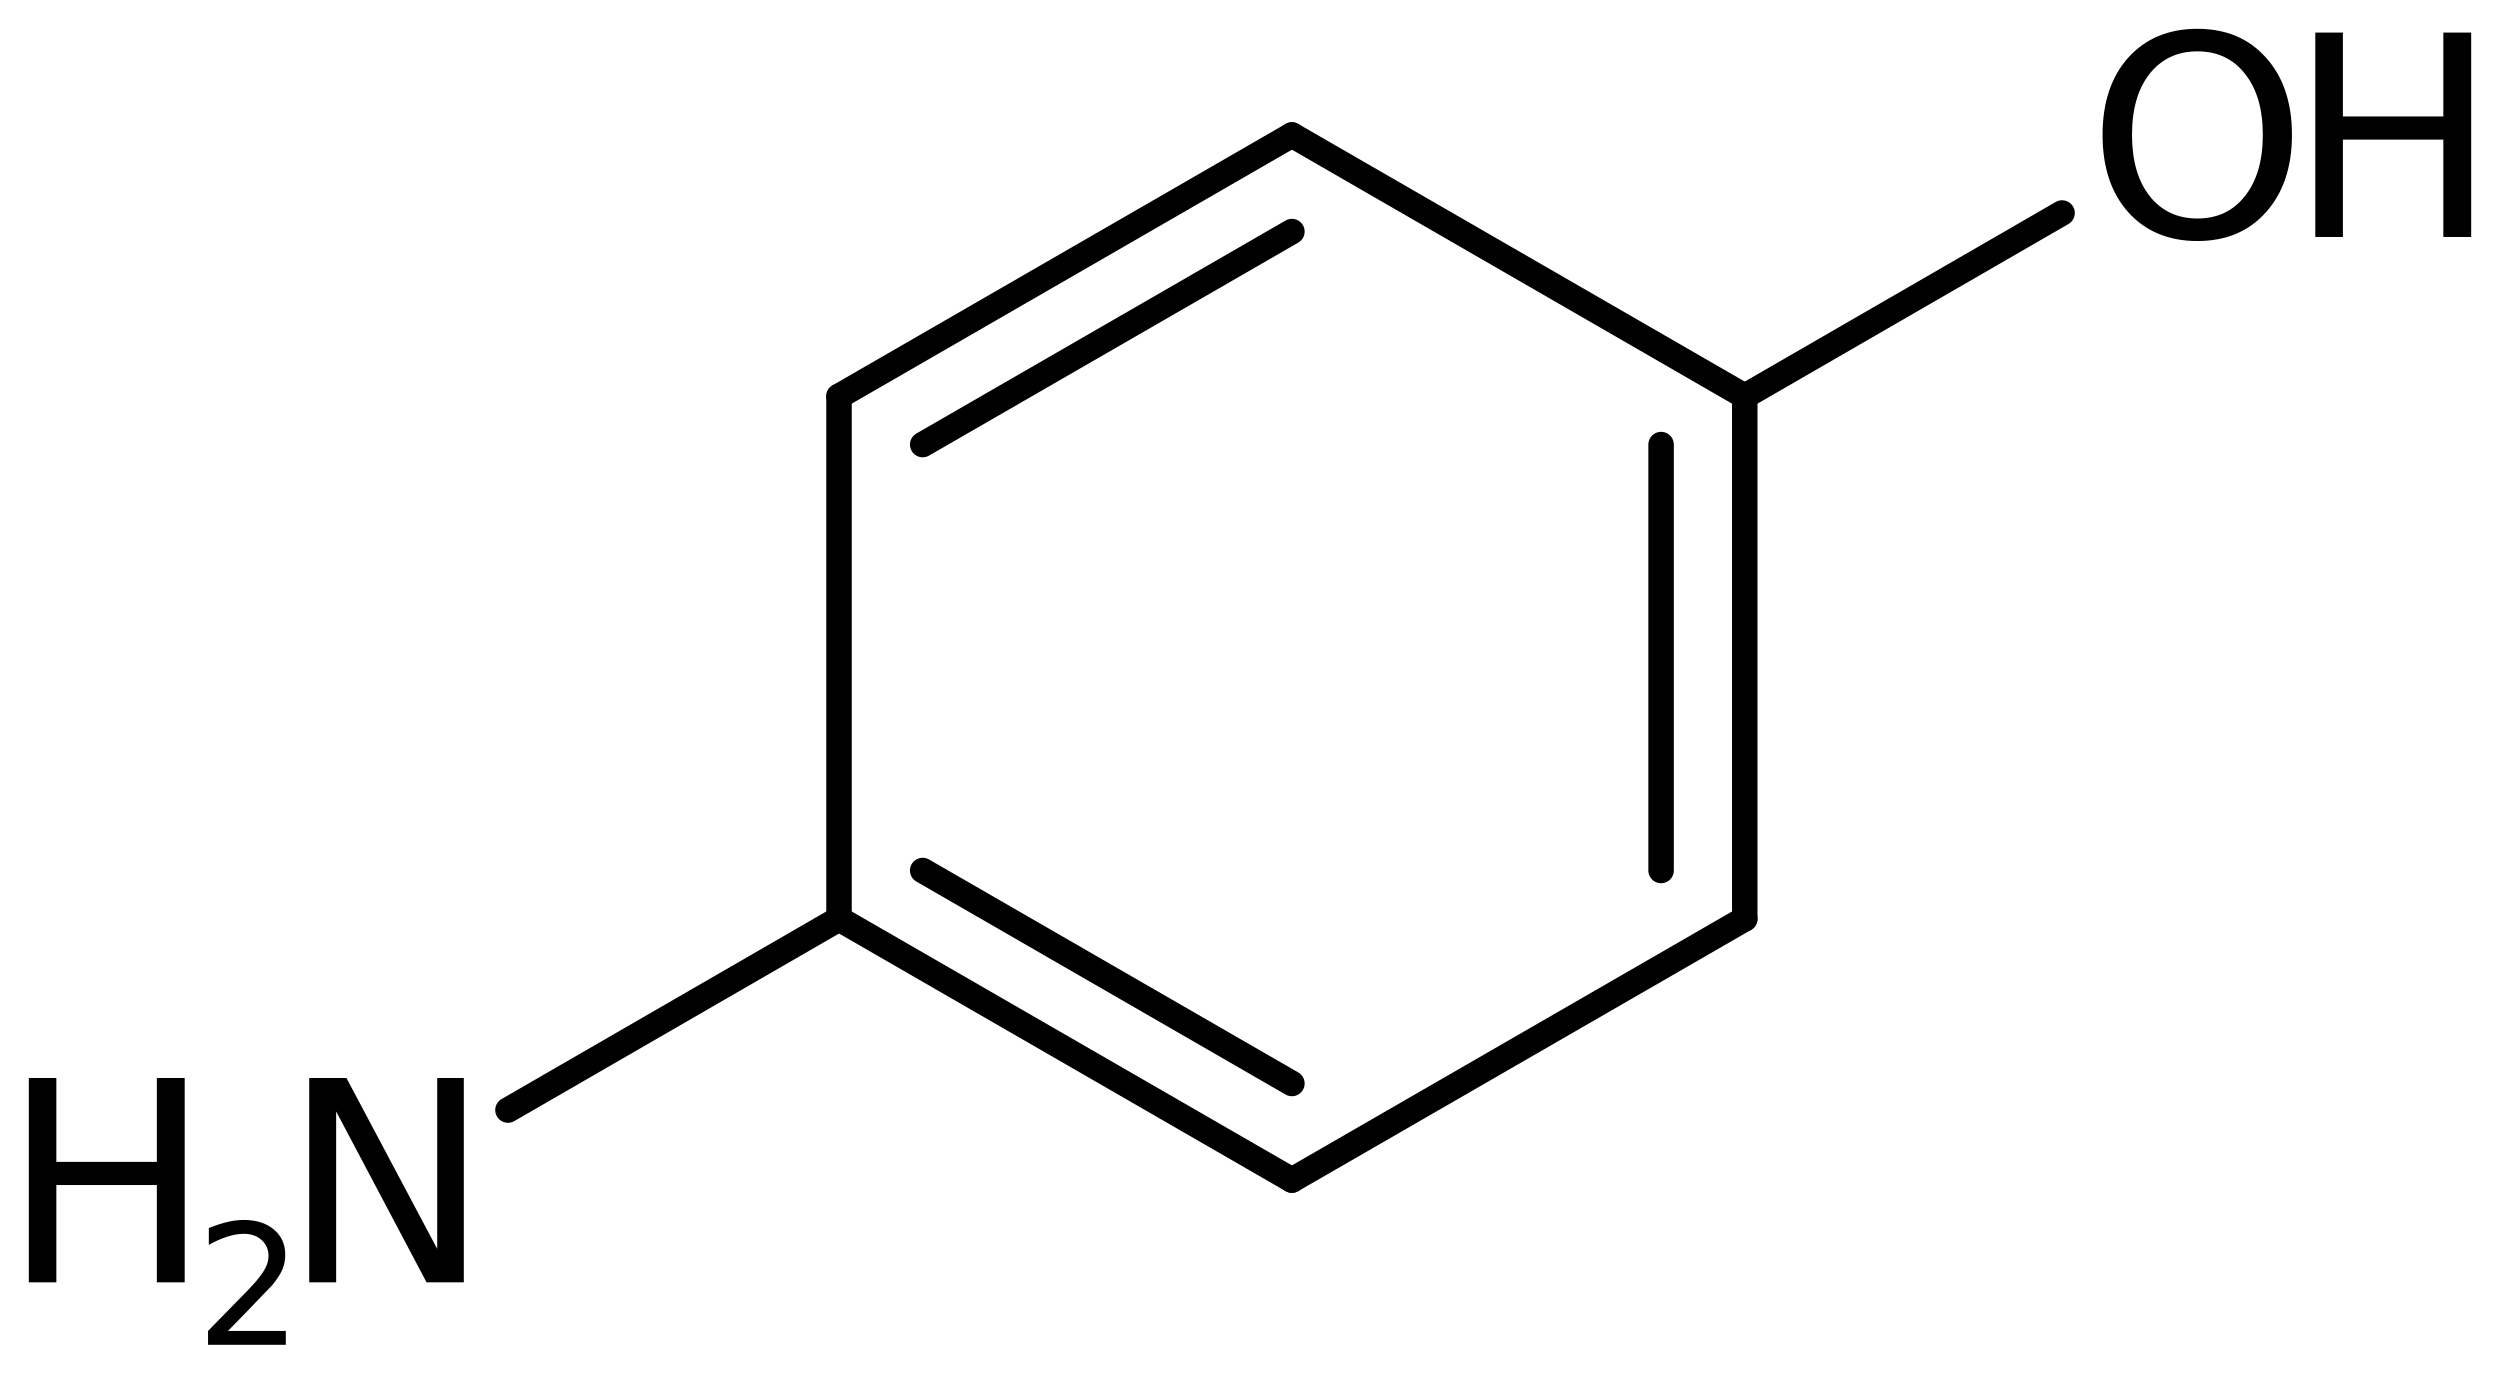 <?xml version='1.0' encoding='UTF-8'?>
<!DOCTYPE svg PUBLIC "-//W3C//DTD SVG 1.1//EN" "http://www.w3.org/Graphics/SVG/1.1/DTD/svg11.dtd">
<svg version='1.2' xmlns='http://www.w3.org/2000/svg' xmlns:xlink='http://www.w3.org/1999/xlink' width='48.581mm' height='26.693mm' viewBox='0 0 48.581 26.693'>
  <desc>Generated by the Chemistry Development Kit (http://github.com/cdk)</desc>
  <g stroke-linecap='round' stroke-linejoin='round' stroke='#000000' stroke-width='.495' fill='#000000'>
    <rect x='.0' y='.0' width='49.0' height='27.0' fill='#FFFFFF' stroke='none'/>
    <g id='mol1' class='mol'>
      <g id='mol1bnd1' class='bond'>
        <line x1='25.105' y1='2.623' x2='16.304' y2='7.701'/>
        <line x1='25.105' y1='4.5' x2='17.93' y2='8.639'/>
      </g>
      <line id='mol1bnd2' class='bond' x1='25.105' y1='2.623' x2='33.905' y2='7.701'/>
      <g id='mol1bnd3' class='bond'>
        <line x1='33.905' y1='17.855' x2='33.905' y2='7.701'/>
        <line x1='32.279' y1='16.916' x2='32.279' y2='8.639'/>
      </g>
      <line id='mol1bnd4' class='bond' x1='33.905' y1='17.855' x2='25.105' y2='22.932'/>
      <g id='mol1bnd5' class='bond'>
        <line x1='16.304' y1='17.855' x2='25.105' y2='22.932'/>
        <line x1='17.93' y1='16.916' x2='25.105' y2='21.055'/>
      </g>
      <line id='mol1bnd6' class='bond' x1='16.304' y1='7.701' x2='16.304' y2='17.855'/>
      <line id='mol1bnd7' class='bond' x1='16.304' y1='17.855' x2='9.871' y2='21.571'/>
      <line id='mol1bnd8' class='bond' x1='33.905' y1='7.701' x2='40.071' y2='4.139'/>
      <g id='mol1atm7' class='atom'>
        <path d='M6.009 20.948h.723l1.764 3.321v-3.321h.517v3.971h-.724l-1.757 -3.321v3.321h-.523v-3.971z' stroke='none'/>
        <path d='M.56 20.948h.535v1.63h1.953v-1.63h.541v3.971h-.541v-1.891h-1.953v1.891h-.535v-3.971z' stroke='none'/>
        <path d='M4.43 25.863h1.124v.27h-1.511v-.27q.183 -.19 .5 -.511q.318 -.321 .398 -.413q.153 -.175 .215 -.295q.062 -.121 .062 -.237q.0 -.19 -.135 -.311q-.131 -.12 -.346 -.12q-.15 -.0 -.318 .055q-.168 .051 -.361 .16v-.328q.193 -.077 .361 -.117q.172 -.04 .314 -.04q.369 -.0 .588 .186q.222 .183 .222 .493q.0 .149 -.054 .281q-.055 .131 -.201 .31q-.04 .044 -.256 .266q-.211 .223 -.602 .621z' stroke='none'/>
      </g>
      <g id='mol1atm8' class='atom'>
        <path d='M42.701 .998q-.584 -.0 -.93 .438q-.341 .432 -.341 1.186q-.0 .748 .341 1.186q.346 .438 .93 .438q.584 -.0 .925 -.438q.346 -.438 .346 -1.186q.0 -.754 -.346 -1.186q-.341 -.438 -.925 -.438zM42.701 .56q.833 .0 1.332 .56q.505 .559 .505 1.502q-.0 .937 -.505 1.502q-.499 .56 -1.332 .56q-.839 -.0 -1.344 -.56q-.499 -.559 -.499 -1.502q.0 -.943 .499 -1.502q.505 -.56 1.344 -.56z' stroke='none'/>
        <path d='M44.992 .633h.536v1.63h1.952v-1.63h.541v3.972h-.541v-1.892h-1.952v1.892h-.536v-3.972z' stroke='none'/>
      </g>
    </g>
  </g>
</svg>

